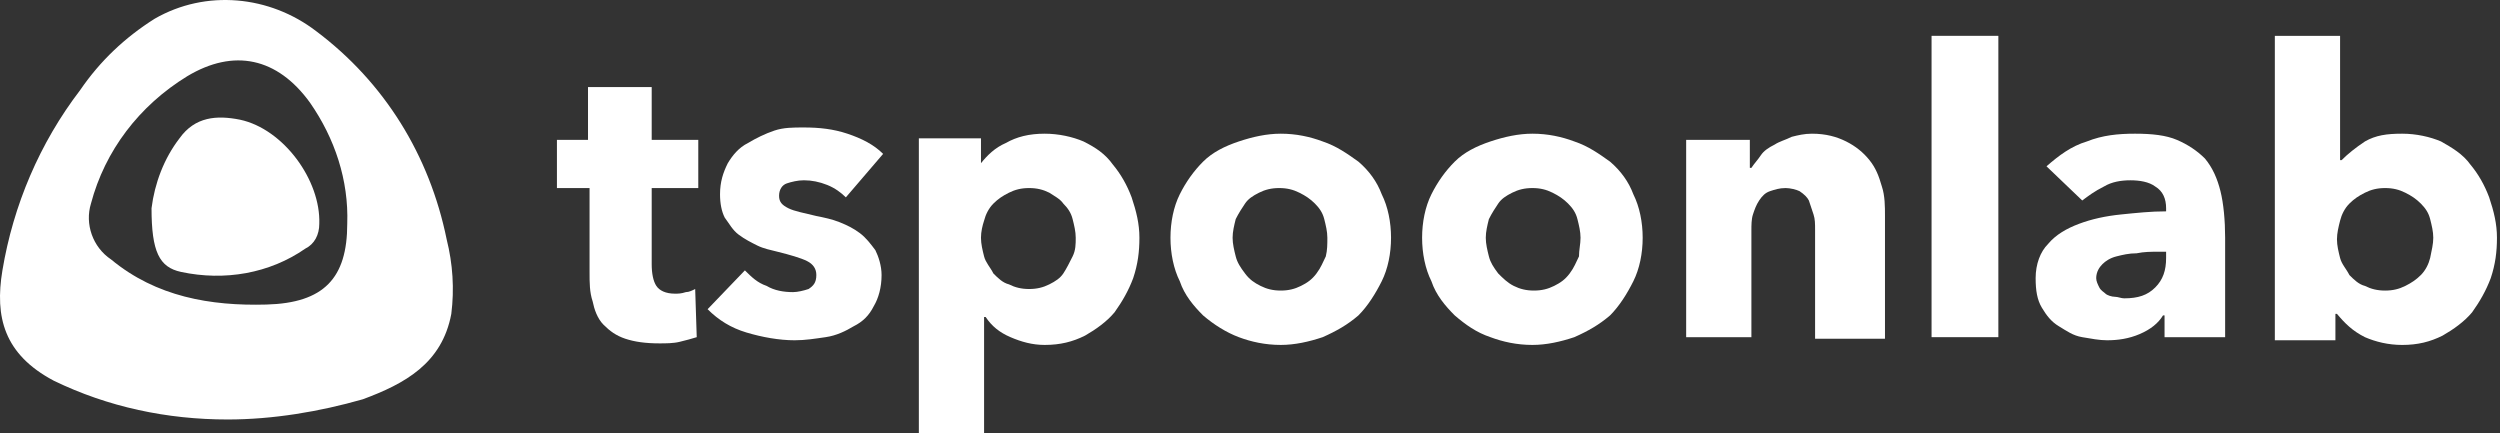 <svg width="248" height="43" viewBox="0 0 248 43" fill="none" xmlns="http://www.w3.org/2000/svg">
<rect x="0" y="0" width="248" height="43" fill="#333333" stroke="none"/>
<path d="M64.648 18.655V26.205C64.648 27.129 64.802 27.9 65.11 28.362C65.418 28.824 66.034 29.132 66.959 29.132C67.267 29.132 67.575 29.132 68.037 28.978C68.346 28.978 68.654 28.824 68.962 28.67L69.116 33.447C68.654 33.601 68.037 33.755 67.421 33.909C66.805 34.063 66.034 34.063 65.418 34.063C64.031 34.063 62.953 33.909 62.028 33.601C61.104 33.293 60.487 32.83 59.871 32.214C59.255 31.598 58.947 30.673 58.792 29.903C58.484 28.978 58.484 28.054 58.484 26.975V18.655H55.248V13.878H58.33V8.639H64.648V13.878H69.27V18.655H64.648Z" fill="white"/>
<path d="M83.908 19.579C83.446 19.117 82.83 18.654 82.059 18.346C81.289 18.038 80.518 17.884 79.748 17.884C79.132 17.884 78.515 18.038 78.053 18.192C77.591 18.346 77.283 18.809 77.283 19.425C77.283 20.041 77.591 20.349 78.207 20.658C78.823 20.966 79.748 21.12 80.981 21.428C81.751 21.582 82.522 21.736 83.292 22.044C84.062 22.352 84.679 22.661 85.295 23.123C85.911 23.585 86.374 24.201 86.836 24.818C87.144 25.434 87.452 26.359 87.452 27.283C87.452 28.516 87.144 29.594 86.682 30.365C86.219 31.289 85.603 31.906 84.679 32.368C83.908 32.83 82.984 33.292 81.905 33.446C80.826 33.6 79.902 33.755 78.823 33.755C77.283 33.755 75.588 33.446 74.047 32.984C72.506 32.522 71.273 31.752 70.195 30.673L73.893 26.821C74.509 27.437 75.126 28.053 76.05 28.362C76.82 28.824 77.745 28.978 78.669 28.978C79.132 28.978 79.748 28.824 80.21 28.67C80.672 28.362 80.981 28.053 80.981 27.283C80.981 26.667 80.672 26.205 80.056 25.896C79.44 25.588 78.361 25.28 77.129 24.972C76.512 24.818 75.742 24.664 75.126 24.356C74.509 24.047 73.893 23.739 73.276 23.277C72.66 22.815 72.352 22.198 71.89 21.582C71.582 20.966 71.427 20.195 71.427 19.271C71.427 18.038 71.736 17.114 72.198 16.189C72.66 15.419 73.276 14.648 74.201 14.186C74.971 13.724 75.896 13.262 76.82 12.953C77.745 12.645 78.669 12.645 79.748 12.645C81.289 12.645 82.675 12.799 84.062 13.262C85.449 13.724 86.682 14.34 87.606 15.265L83.908 19.579Z" fill="white"/>
<path d="M113.03 23.585C113.03 24.972 112.876 26.205 112.413 27.591C111.951 28.824 111.335 29.903 110.564 30.981C109.794 31.906 108.715 32.676 107.637 33.292C106.404 33.909 105.171 34.217 103.631 34.217C102.398 34.217 101.319 33.909 100.241 33.447C99.162 32.984 98.392 32.368 97.775 31.444H97.621V43H91.15V13.724H97.313V16.189C97.93 15.419 98.7 14.649 99.778 14.186C100.857 13.57 102.09 13.262 103.631 13.262C105.017 13.262 106.404 13.57 107.483 14.032C108.715 14.649 109.64 15.265 110.41 16.343C111.181 17.268 111.797 18.346 112.259 19.579C112.722 20.966 113.03 22.198 113.03 23.585ZM106.712 23.585C106.712 22.969 106.558 22.353 106.404 21.736C106.25 21.12 105.942 20.658 105.48 20.195C105.171 19.733 104.555 19.425 104.093 19.117C103.477 18.809 102.86 18.655 102.09 18.655C101.319 18.655 100.703 18.809 100.087 19.117C99.47 19.425 99.008 19.733 98.546 20.195C98.084 20.658 97.775 21.274 97.621 21.89C97.467 22.353 97.313 22.969 97.313 23.585C97.313 24.202 97.467 24.818 97.621 25.434C97.775 26.051 98.238 26.513 98.546 27.129C99.008 27.591 99.47 28.054 100.087 28.208C100.703 28.516 101.319 28.67 102.09 28.67C102.86 28.67 103.477 28.516 104.093 28.208C104.709 27.9 105.171 27.591 105.48 27.129C105.788 26.667 106.096 26.051 106.404 25.434C106.712 24.818 106.712 24.202 106.712 23.585Z" fill="white"/>
<path d="M137.991 23.585C137.991 25.126 137.683 26.667 137.067 27.9C136.45 29.132 135.68 30.365 134.755 31.289C133.677 32.214 132.598 32.83 131.211 33.447C129.825 33.909 128.438 34.217 127.051 34.217C125.51 34.217 124.124 33.909 122.891 33.447C121.658 32.984 120.426 32.214 119.347 31.289C118.423 30.365 117.498 29.286 117.036 27.9C116.419 26.667 116.111 25.126 116.111 23.585C116.111 22.044 116.419 20.504 117.036 19.271C117.652 18.038 118.423 16.96 119.347 16.035C120.272 15.111 121.504 14.494 122.891 14.032C124.278 13.57 125.664 13.262 127.051 13.262C128.592 13.262 129.979 13.57 131.211 14.032C132.598 14.494 133.677 15.265 134.755 16.035C135.834 16.96 136.604 18.038 137.067 19.271C137.683 20.504 137.991 22.044 137.991 23.585ZM131.674 23.585C131.674 22.969 131.52 22.353 131.366 21.736C131.211 21.12 130.903 20.658 130.441 20.195C129.979 19.733 129.517 19.425 128.9 19.117C128.284 18.809 127.668 18.655 126.897 18.655C126.127 18.655 125.51 18.809 124.894 19.117C124.278 19.425 123.815 19.733 123.507 20.195C123.199 20.658 122.891 21.12 122.583 21.736C122.429 22.353 122.275 22.969 122.275 23.585C122.275 24.202 122.429 24.818 122.583 25.434C122.737 26.051 123.045 26.513 123.507 27.129C123.97 27.745 124.432 28.054 125.048 28.362C125.664 28.67 126.281 28.824 127.051 28.824C127.822 28.824 128.438 28.67 129.054 28.362C129.671 28.054 130.133 27.745 130.595 27.129C131.057 26.513 131.211 26.051 131.52 25.434C131.674 24.818 131.674 24.202 131.674 23.585Z" fill="white"/>
<path d="M162.953 23.585C162.953 25.126 162.644 26.667 162.028 27.9C161.412 29.132 160.641 30.365 159.717 31.289C158.638 32.214 157.56 32.83 156.173 33.447C154.786 33.909 153.399 34.217 152.013 34.217C150.472 34.217 149.085 33.909 147.852 33.447C146.466 32.984 145.387 32.214 144.309 31.289C143.384 30.365 142.46 29.286 141.997 27.9C141.381 26.667 141.073 25.126 141.073 23.585C141.073 22.044 141.381 20.504 141.997 19.271C142.614 18.038 143.384 16.96 144.309 16.035C145.233 15.111 146.466 14.494 147.852 14.032C149.239 13.57 150.626 13.262 152.013 13.262C153.553 13.262 154.94 13.57 156.173 14.032C157.56 14.494 158.638 15.265 159.717 16.035C160.795 16.96 161.566 18.038 162.028 19.271C162.644 20.504 162.953 22.044 162.953 23.585ZM156.789 23.585C156.789 22.969 156.635 22.353 156.481 21.736C156.327 21.12 156.019 20.658 155.557 20.195C155.094 19.733 154.632 19.425 154.016 19.117C153.399 18.809 152.783 18.655 152.013 18.655C151.242 18.655 150.626 18.809 150.01 19.117C149.393 19.425 148.931 19.733 148.623 20.195C148.315 20.658 148.006 21.12 147.698 21.736C147.544 22.353 147.39 22.969 147.39 23.585C147.39 24.202 147.544 24.818 147.698 25.434C147.852 26.051 148.161 26.513 148.623 27.129C149.085 27.591 149.547 28.054 150.164 28.362C150.78 28.67 151.396 28.824 152.167 28.824C152.937 28.824 153.553 28.67 154.17 28.362C154.786 28.054 155.248 27.745 155.711 27.129C156.173 26.513 156.327 26.051 156.635 25.434C156.635 24.818 156.789 24.202 156.789 23.585Z" fill="white"/>
<path d="M180.056 33.601V22.815C180.056 22.198 180.056 21.736 179.902 21.274C179.748 20.812 179.594 20.349 179.44 19.887C179.286 19.579 178.977 19.271 178.515 18.963C178.207 18.809 177.591 18.655 177.128 18.655C176.512 18.655 176.05 18.809 175.588 18.963C175.125 19.117 174.817 19.425 174.509 19.887C174.201 20.349 174.047 20.812 173.893 21.274C173.739 21.736 173.739 22.353 173.739 22.815V33.447H167.267V13.878H173.584V16.651H173.739C174.047 16.189 174.355 15.881 174.663 15.419C174.971 14.957 175.433 14.649 176.05 14.34C176.512 14.032 177.128 13.878 177.745 13.57C178.361 13.416 178.977 13.262 179.748 13.262C181.135 13.262 182.213 13.57 183.138 14.032C184.062 14.494 184.833 15.111 185.449 15.881C186.065 16.651 186.373 17.422 186.682 18.5C186.99 19.425 186.99 20.504 186.99 21.428V33.601H180.056Z" fill="white"/>
<path d="M191.611 33.601V3.555H198.237V33.447H191.611V33.601Z" fill="white"/>
<path d="M203.013 16.498C204.246 15.419 205.478 14.495 207.019 14.033C208.56 13.416 210.101 13.262 211.796 13.262C213.491 13.262 214.878 13.416 215.956 13.879C217.035 14.341 217.959 14.957 218.73 15.727C219.5 16.652 219.962 17.731 220.27 18.963C220.579 20.196 220.733 21.891 220.733 23.586V33.447H214.723V31.29H214.569C214.107 32.06 213.337 32.677 212.258 33.139C211.18 33.601 210.101 33.755 209.022 33.755C208.252 33.755 207.482 33.601 206.557 33.447C205.633 33.293 205.016 32.831 204.246 32.368C203.475 31.906 203.013 31.29 202.551 30.52C202.089 29.749 201.935 28.825 201.935 27.592C201.935 26.205 202.397 24.973 203.167 24.202C203.938 23.278 205.016 22.661 206.249 22.199C207.482 21.737 208.868 21.429 210.409 21.274C211.95 21.12 213.337 20.966 214.878 20.966V20.658C214.878 19.734 214.569 18.963 213.799 18.501C213.183 18.039 212.258 17.885 211.334 17.885C210.409 17.885 209.485 18.039 208.714 18.501C207.79 18.963 207.173 19.425 206.557 19.888L203.013 16.498ZM214.878 24.973H214.107C213.337 24.973 212.72 24.973 211.95 25.127C211.18 25.127 210.563 25.281 209.947 25.435C209.331 25.589 208.868 25.897 208.56 26.205C208.252 26.513 207.944 26.976 207.944 27.592C207.944 27.9 208.098 28.208 208.252 28.516C208.406 28.825 208.714 28.979 208.868 29.133C209.022 29.287 209.485 29.441 209.793 29.441C210.101 29.441 210.409 29.595 210.717 29.595C212.104 29.595 213.029 29.287 213.799 28.516C214.569 27.746 214.878 26.822 214.878 25.589V24.973Z" fill="white"/>
<path d="M247.698 23.586C247.698 24.973 247.544 26.205 247.082 27.592C246.619 28.825 246.003 29.903 245.233 30.982C244.462 31.906 243.384 32.677 242.305 33.293C241.072 33.91 239.84 34.218 238.299 34.218C236.912 34.218 235.679 33.91 234.601 33.447C233.368 32.831 232.598 32.06 231.827 31.136H231.673V33.755H225.664V3.555H232.136V15.882H232.29C232.906 15.265 233.676 14.649 234.601 14.033C235.679 13.416 236.758 13.262 238.299 13.262C239.686 13.262 241.072 13.571 242.151 14.033C243.229 14.649 244.308 15.265 245.078 16.344C245.849 17.268 246.465 18.347 246.927 19.58C247.39 20.966 247.698 22.199 247.698 23.586ZM241.381 23.586C241.381 22.97 241.226 22.353 241.072 21.737C240.918 21.121 240.61 20.658 240.148 20.196C239.686 19.734 239.223 19.426 238.607 19.117C237.991 18.809 237.374 18.655 236.604 18.655C235.834 18.655 235.217 18.809 234.601 19.117C233.985 19.426 233.522 19.734 233.06 20.196C232.598 20.658 232.29 21.275 232.136 21.891C231.981 22.507 231.827 23.124 231.827 23.74C231.827 24.356 231.981 24.973 232.136 25.589C232.29 26.205 232.752 26.668 233.06 27.284C233.522 27.746 233.985 28.208 234.601 28.363C235.217 28.671 235.834 28.825 236.604 28.825C237.374 28.825 237.991 28.671 238.607 28.363C239.223 28.054 239.686 27.746 240.148 27.284C240.61 26.822 240.918 26.205 241.072 25.589C241.226 24.819 241.381 24.202 241.381 23.586Z" fill="white"/>
<path d="M44.308 23.739C42.613 15.419 38.145 8.177 31.365 3.092C26.743 -0.451 20.425 -1.068 15.341 1.86C12.413 3.709 9.948 6.02 7.945 8.948C3.938 14.186 1.319 20.35 0.24 26.821C-0.53 31.444 0.394 35.142 5.325 37.761C10.718 40.38 16.573 41.613 22.582 41.613C27.051 41.613 31.673 40.843 35.988 39.61C40.148 38.069 43.846 36.066 44.77 31.136C45.078 28.67 44.924 26.205 44.308 23.739ZM26.434 30.211C20.887 30.365 15.495 29.441 11.026 25.743C9.177 24.51 8.407 22.199 9.023 20.196C10.41 14.957 13.8 10.488 18.576 7.561C23.199 4.787 27.513 5.712 30.749 10.18C33.214 13.724 34.601 17.884 34.447 22.199C34.447 27.592 32.136 30.057 26.434 30.211Z" fill="white"/>
<path d="M15.032 20.658C15.34 18.192 16.264 15.727 17.805 13.724C19.346 11.567 21.503 11.413 23.814 11.875C28.129 12.8 31.827 17.884 31.673 22.199C31.673 23.277 31.21 24.202 30.286 24.664C26.742 27.129 22.274 27.9 17.959 26.975C15.802 26.513 15.032 24.972 15.032 20.658Z" fill="white"/>
</svg>

